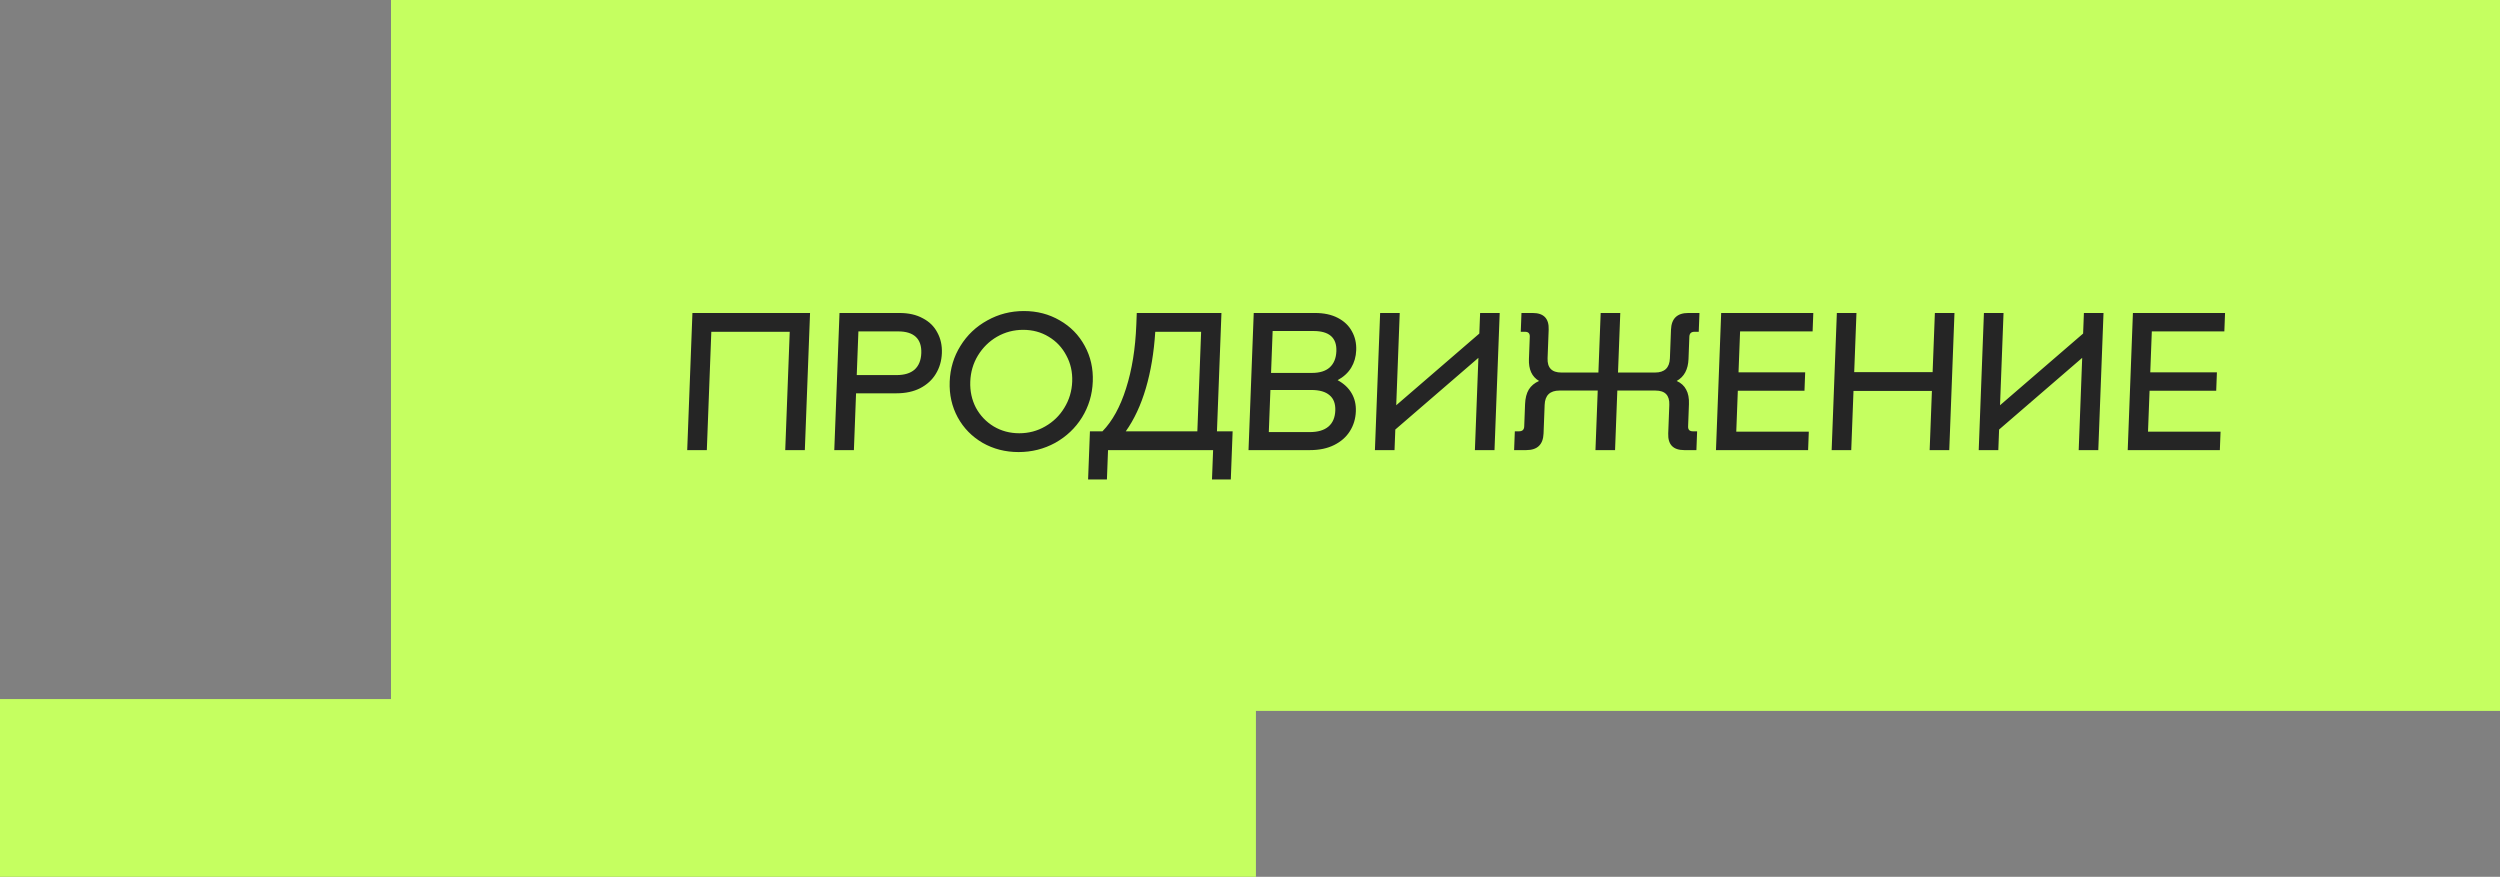 <?xml version="1.0" encoding="UTF-8"?> <svg xmlns="http://www.w3.org/2000/svg" width="211" height="74" viewBox="0 0 211 74" fill="none"><rect x="0" y="0" width="211" height="74" fill="#808080" stroke="none"/> <rect x="33" width="178" height="60" fill="#C5FF60"></rect> <rect y="59" width="106" height="15" fill="#C5FF60"></rect> <path d="M67.928 37.989H66.274L66.653 28.003H60.035L59.656 37.989H58.001L58.441 26.416H68.368L67.928 37.989ZM75.917 26.416C76.689 26.416 77.345 26.565 77.885 26.863C78.437 27.149 78.846 27.552 79.113 28.07C79.392 28.577 79.519 29.155 79.494 29.805C79.469 30.456 79.298 31.04 78.981 31.558C78.675 32.065 78.235 32.467 77.661 32.765C77.098 33.051 76.431 33.195 75.659 33.195H72.251L72.069 37.989H70.414L70.854 26.416H75.917ZM75.668 31.657C76.33 31.657 76.837 31.503 77.191 31.194C77.545 30.875 77.734 30.412 77.757 29.805C77.78 29.199 77.626 28.742 77.296 28.433C76.966 28.125 76.47 27.97 75.808 27.97H72.449L72.309 31.657H75.668ZM85.966 38.154C84.853 38.154 83.842 37.895 82.935 37.377C82.029 36.848 81.328 36.132 80.833 35.228C80.338 34.313 80.112 33.305 80.154 32.203C80.196 31.101 80.498 30.098 81.062 29.194C81.626 28.279 82.382 27.563 83.328 27.044C84.274 26.515 85.305 26.251 86.419 26.251C87.533 26.251 88.543 26.515 89.449 27.044C90.356 27.563 91.057 28.279 91.552 29.194C92.047 30.098 92.273 31.101 92.231 32.203C92.189 33.305 91.886 34.313 91.322 35.228C90.759 36.132 90.003 36.848 89.057 37.377C88.111 37.895 87.081 38.154 85.966 38.154ZM86.027 36.567C86.821 36.567 87.551 36.374 88.216 35.989C88.893 35.603 89.431 35.079 89.831 34.418C90.243 33.746 90.464 33.007 90.494 32.203C90.525 31.398 90.359 30.665 89.999 30.004C89.649 29.332 89.151 28.802 88.504 28.417C87.868 28.031 87.153 27.838 86.358 27.838C85.564 27.838 84.829 28.031 84.153 28.417C83.487 28.802 82.949 29.332 82.537 30.004C82.137 30.665 81.921 31.398 81.891 32.203C81.86 33.007 82.02 33.746 82.369 34.418C82.73 35.079 83.229 35.603 83.865 35.989C84.512 36.374 85.233 36.567 86.027 36.567ZM104.034 36.402L103.88 40.469H102.292L102.386 37.989H93.518L93.424 40.469H91.835L91.99 36.402H93.049C93.886 35.542 94.55 34.336 95.039 32.781C95.54 31.216 95.828 29.425 95.905 27.408L95.943 26.416H103.09L102.711 36.402H104.034ZM101.056 36.402L101.375 28.003H97.504C97.393 29.756 97.129 31.343 96.711 32.765C96.293 34.187 95.728 35.399 95.017 36.402H101.056ZM112.896 32.087C113.425 32.374 113.819 32.743 114.078 33.195C114.337 33.636 114.455 34.143 114.434 34.716C114.41 35.344 114.24 35.906 113.923 36.402C113.618 36.887 113.178 37.273 112.605 37.559C112.032 37.846 111.353 37.989 110.57 37.989H105.375L105.815 26.416H110.993C111.743 26.416 112.383 26.554 112.913 26.83C113.443 27.105 113.837 27.48 114.095 27.954C114.364 28.428 114.487 28.962 114.464 29.558C114.443 30.109 114.303 30.599 114.044 31.029C113.785 31.459 113.402 31.811 112.896 32.087ZM110.718 31.475C111.38 31.475 111.882 31.321 112.225 31.012C112.579 30.693 112.767 30.235 112.79 29.64C112.833 28.505 112.187 27.937 110.853 27.937H107.411L107.277 31.475H110.718ZM110.545 36.468C111.229 36.468 111.753 36.314 112.118 36.005C112.483 35.697 112.676 35.245 112.699 34.65C112.721 34.077 112.561 33.647 112.219 33.36C111.877 33.062 111.364 32.914 110.68 32.914H107.222L107.087 36.468H110.545ZM116.483 26.416H118.137L117.842 34.203L124.855 28.152L124.921 26.416H126.575L126.136 37.989H124.481L124.777 30.202L117.764 36.253L117.698 37.989H116.043L116.483 26.416ZM143.237 36.402L143.177 37.989H142.151C141.214 37.989 140.763 37.521 140.798 36.584L140.89 34.17C140.921 33.365 140.533 32.963 139.728 32.963H136.502L136.311 37.989H134.657L134.848 32.963H131.621C130.816 32.963 130.398 33.365 130.368 34.17L130.276 36.584C130.24 37.521 129.754 37.989 128.816 37.989H127.791L127.851 36.402H128.215C128.491 36.402 128.634 36.264 128.644 35.989L128.716 34.104C128.735 33.608 128.838 33.2 129.027 32.881C129.227 32.561 129.517 32.319 129.898 32.153C129.294 31.8 129.009 31.183 129.042 30.302L129.114 28.417C129.124 28.141 128.992 28.003 128.716 28.003H128.352L128.412 26.416H129.355C130.293 26.416 130.744 26.885 130.708 27.822L130.616 30.235C130.586 31.04 130.973 31.442 131.778 31.442H134.905L135.096 26.416H136.751L136.56 31.442H139.687C140.492 31.442 140.91 31.04 140.94 30.235L141.032 27.822C141.068 26.885 141.554 26.416 142.492 26.416H143.435L143.374 28.003H143.01C142.735 28.003 142.592 28.141 142.581 28.417L142.51 30.302C142.476 31.183 142.144 31.8 141.513 32.153C141.881 32.319 142.148 32.561 142.312 32.881C142.488 33.2 142.566 33.608 142.547 34.104L142.476 35.989C142.465 36.264 142.598 36.402 142.873 36.402H143.237ZM146.863 27.97L146.731 31.426H152.357L152.298 32.98H146.672L146.541 36.435H152.663L152.604 37.989H144.828L145.267 26.416H153.043L152.984 27.97H146.863ZM164.957 26.416L164.518 37.989H162.863L163.053 32.996H156.435L156.245 37.989H154.591L155.03 26.416H156.685L156.495 31.409H163.113L163.303 26.416H164.957ZM167.443 26.416H169.098L168.802 34.203L175.815 28.152L175.881 26.416H177.536L177.096 37.989H175.442L175.737 30.202L168.724 36.253L168.658 37.989H167.004L167.443 26.416ZM181.613 27.97L181.482 31.426H187.107L187.048 32.98H181.423L181.292 36.435H187.414L187.355 37.989H179.579L180.018 26.416H187.794L187.735 27.97H181.613Z" fill="#252525"></path> </svg> 